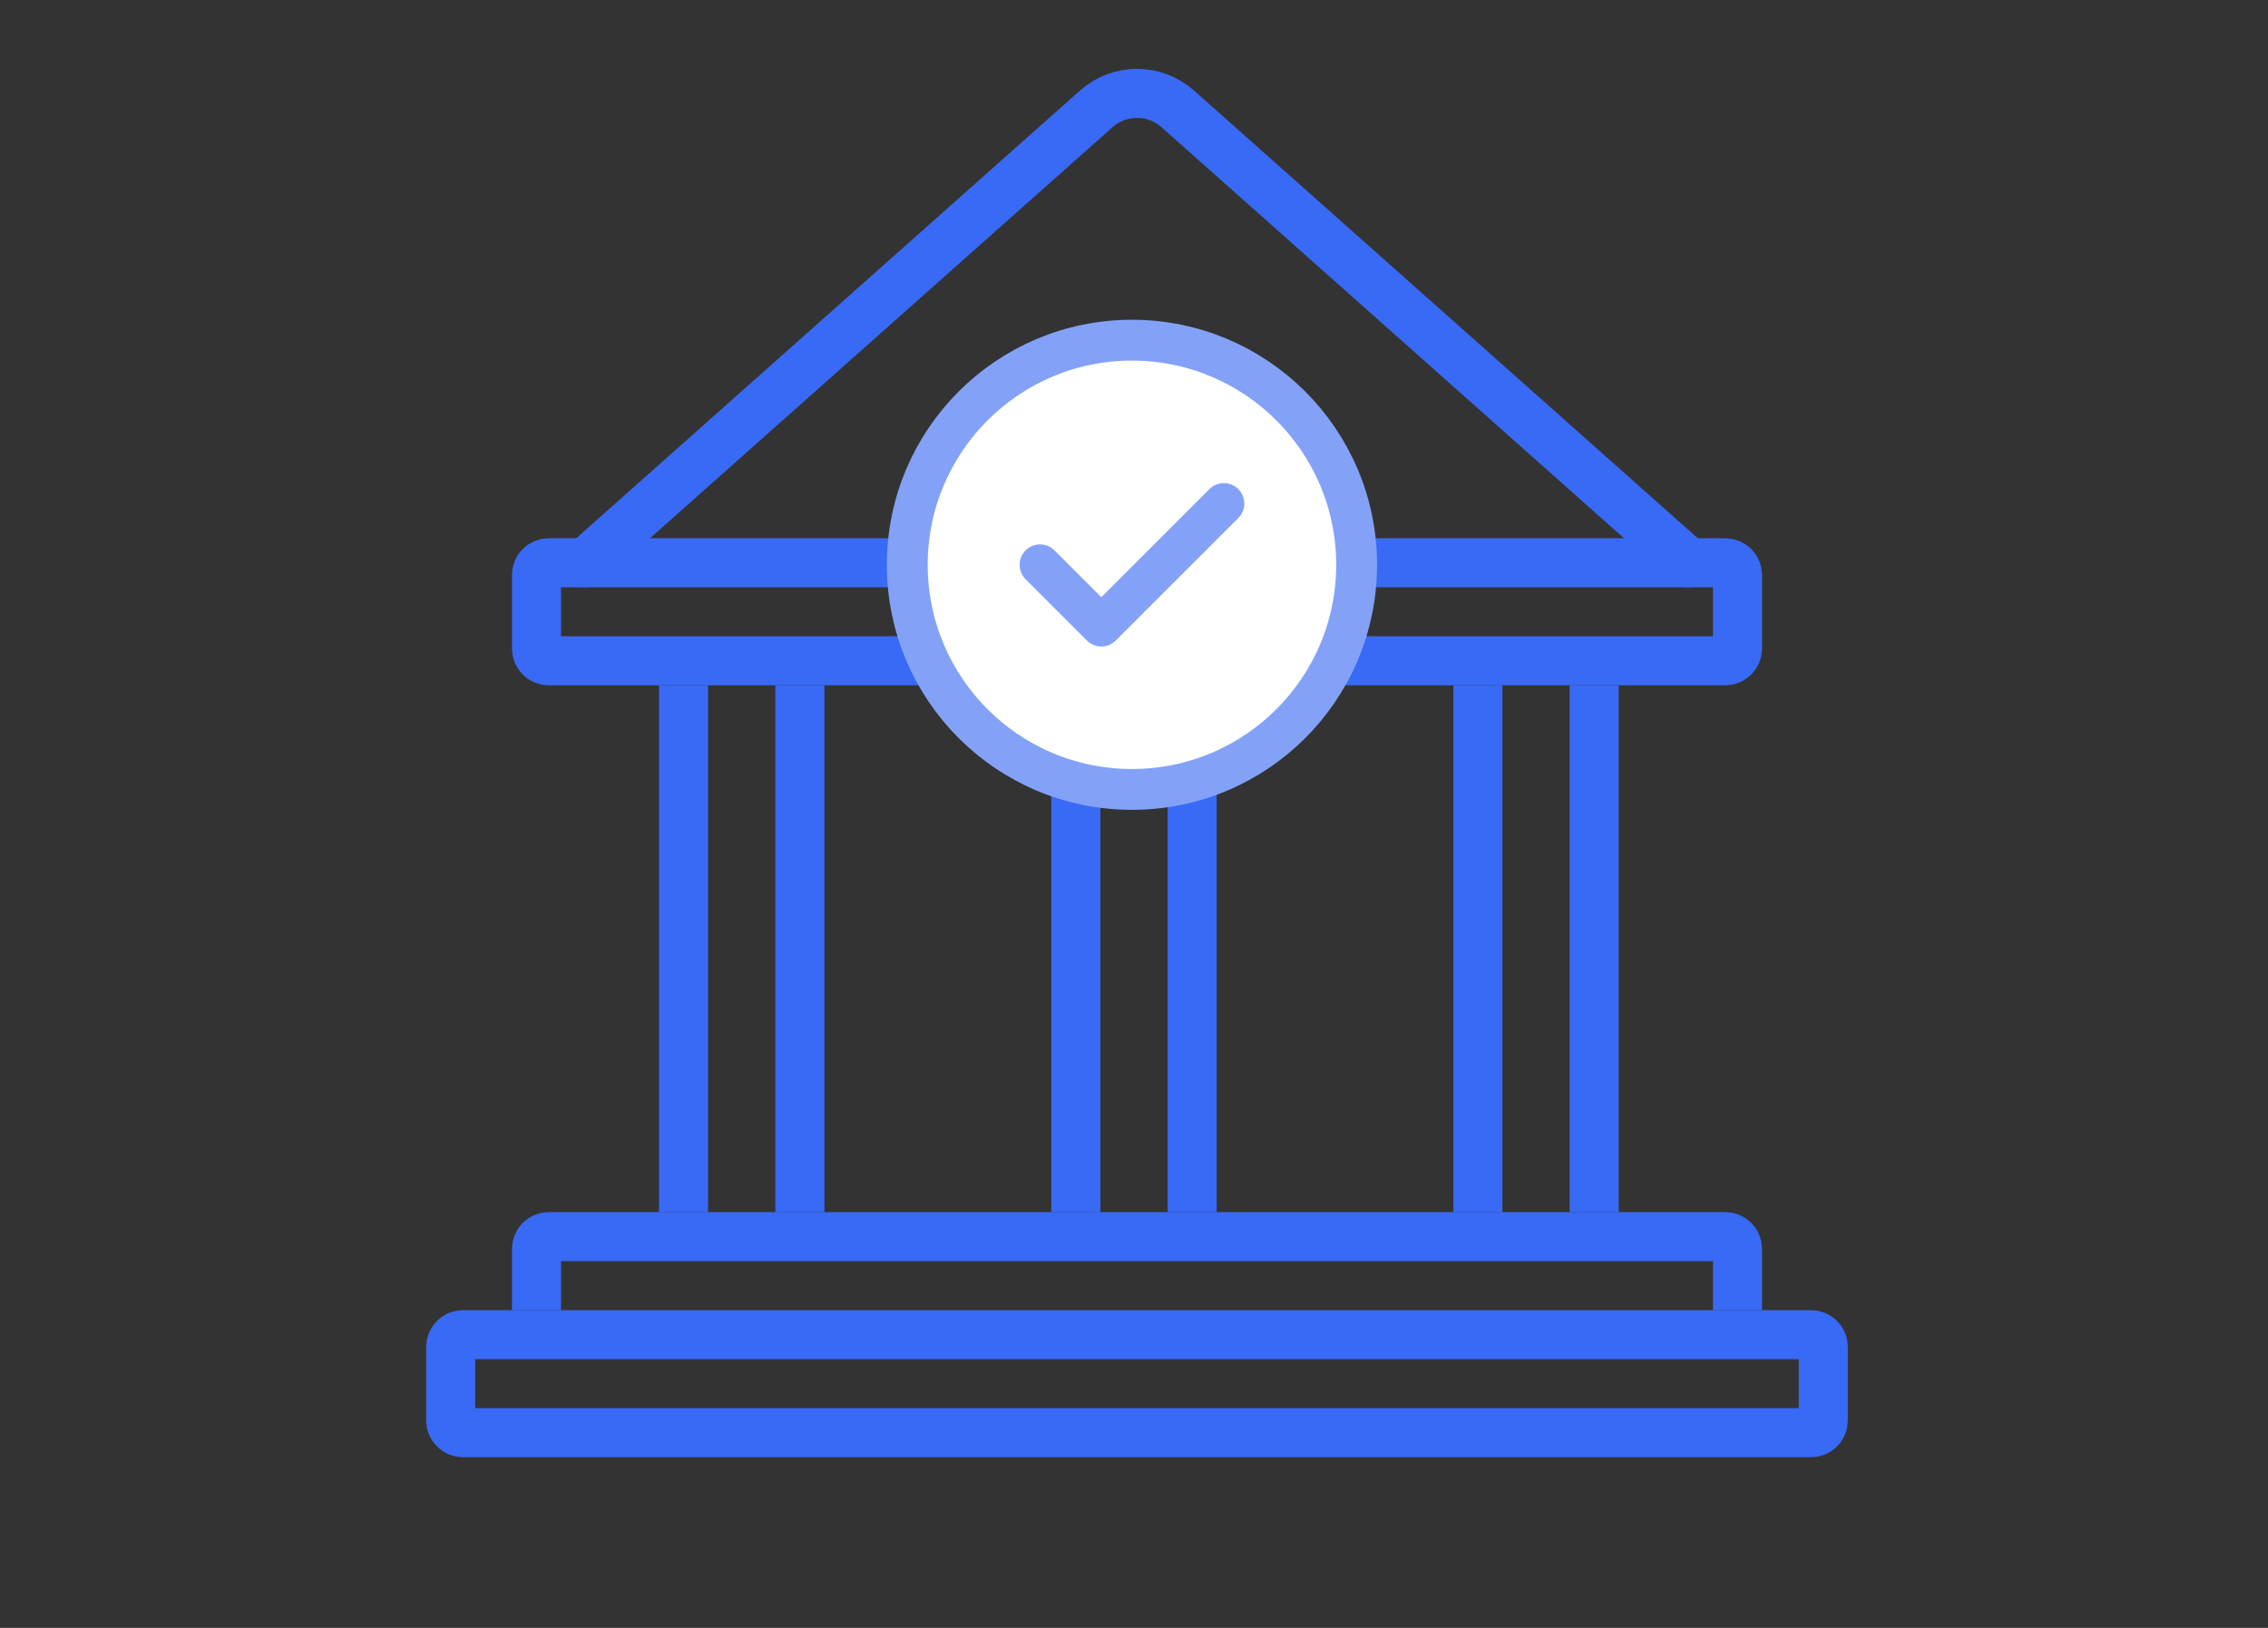 <svg xmlns="http://www.w3.org/2000/svg" fill="none" viewBox="0 0 156 112" height="112" width="156">
<rect x="0" y="0" width="156" height="112" fill="#333333" stroke="none"/>
<path stroke-linejoin="round" stroke-linecap="round" stroke-width="3.372" stroke="#396AF5" d="M116.14 38.719L81.007 7.489C79.41 6.07 77.003 6.07 75.406 7.489L40.273 38.719"></path>
<path stroke-width="3.372" stroke="#396AF5" d="M47.017 83.397L47.017 47.149"></path>
<path stroke-width="3.372" stroke="#396AF5" d="M55.017 83.397L55.017 47.149"></path>
<path stroke-width="3.372" stroke="#396AF5" d="M74 83.397L74 47.149"></path>
<path stroke-width="3.372" stroke="#396AF5" d="M82 83.397L82 47.149"></path>
<path stroke-width="3.372" stroke="#396AF5" d="M101.653 83.397L101.653 47.149"></path>
<path stroke-width="3.372" stroke="#396AF5" d="M109.653 83.397L109.653 47.149"></path>
<path stroke-width="3.372" stroke="#396AF5" d="M36.901 90.14L36.901 86.066V85.925C36.901 85.46 37.278 85.082 37.744 85.082H118.669C119.135 85.082 119.512 85.46 119.512 85.925V90.14"></path>
<path stroke-width="3.372" stroke="#396AF5" d="M36.901 43.964V39.562C36.901 39.096 37.278 38.719 37.744 38.719H118.669C119.135 38.719 119.512 39.096 119.512 39.562V44.62C119.512 45.086 119.135 45.463 118.669 45.463H37.744C37.278 45.463 36.901 45.086 36.901 44.62V43.964Z"></path>
<path stroke-width="3.372" stroke="#396AF5" d="M124.57 98.57H31.843C31.377 98.57 31 98.193 31 97.727V92.669C31 92.204 31.377 91.826 31.843 91.826H124.57C125.036 91.826 125.413 92.204 125.413 92.669V97.727C125.413 98.193 125.036 98.57 124.57 98.57Z"></path>
<circle stroke-width="2.81" stroke="#83A2F7" fill="white" r="15.454" cy="38.859" cx="77.859"></circle>
<path stroke-linejoin="round" stroke-linecap="round" stroke-width="2.81" stroke="#83A2F7" d="M71.537 38.859L75.752 43.074L84.182 34.645"></path>
</svg>
